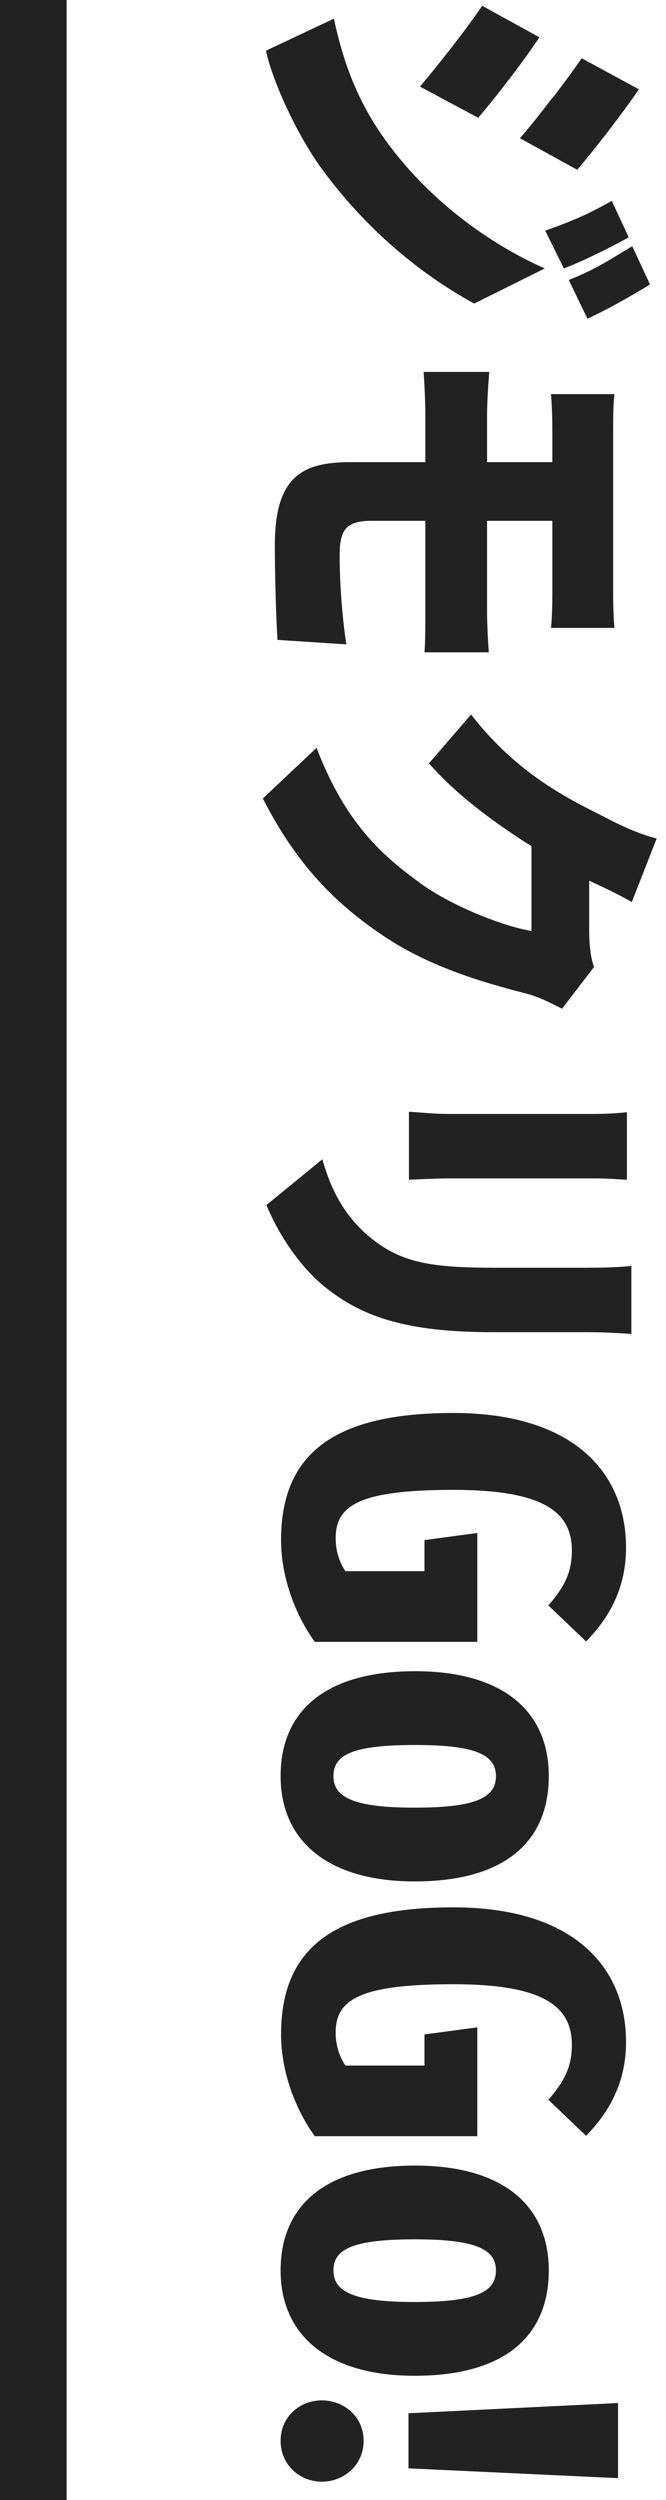 <svg width="60" height="225" fill="none" xmlns="http://www.w3.org/2000/svg"><path d="M6 225V0H0v225h6ZM52.92 28.68l-1.68-3.48c2.68-1.08 3.68-1.84 5.72-3.04l1.6 3.44c-1.68 1.04-3.96 2.32-5.64 3.08ZM52 15.28l-5.16-2.84c.8-.92 1.8-2.16 2.8-3.48l.28-.32c.92-1.2 1.8-2.4 2.48-3.4l5.16 2.8c-1.48 2.16-4.04 5.48-5.56 7.24Zm-1.2 8.88-1.68-3.4c2.68-.96 3.84-1.48 6-2.68l1.52 3.28c-1.72.96-4.08 2.12-5.84 2.8Zm-22.04-9.28c-2.2-3.16-4.24-7.68-4.8-10.32l6.12-2.88c.76 3.52 1.88 6.88 4.24 10.36 3.68 5.36 9.16 9.64 14.76 12.12l-6.36 3.16c-5.48-3-10.24-7.28-13.96-12.44Zm14.32-4.28-5.24-2.8c1.6-1.92 4.12-5.08 5.6-7.28l5.16 2.84c-.68 1-1.56 2.24-2.48 3.44l-.28.36c-1 1.32-2 2.56-2.76 3.44ZM25 57.592c-.12-1.8-.24-5.64-.24-8.52 0-6.24 2.52-7.48 6.84-7.48h6.72v-4.28c0-.96-.08-2.88-.16-3.84h5.92c-.08.88-.2 2.8-.2 3.84v4.28h5.88v-2.8c0-1.16-.04-2.36-.12-3.32h5.72c-.12.96-.12 2.16-.12 3.32v14.6c0 1.08.04 2.4.12 3.12h-5.72c.08-.8.12-1.96.12-3.12v-6.52h-5.88v8.36c0 .68.08 2.6.16 3.48h-5.8c.08-.92.08-2.68.08-3.36v-8.48h-4.84c-2.28 0-2.88.8-2.88 3.08 0 2.68.24 5.64.6 8.04l-6.2-.4Zm9.84 26.832c-4.64-3.04-8.16-6.68-11.16-12.56l4.84-4.56c2.56 6.68 5.8 9.64 9.48 12.28 2.72 1.96 7.36 3.8 9.88 4.2v-7.64c-.4-.24-.8-.48-1.2-.76l-.36-.24c-2.88-1.92-5.56-4.04-7.68-6.44l3.8-4.4c4.24 5.48 8.96 7.68 12.2 9.32 1.04.56 3 1.48 4.52 1.84l-2.24 5.72c-1.24-.72-2.8-1.44-3.84-1.92v4.6c0 1.04.12 2.36.44 3.16l-2.88 3.76c-.84-.4-1.88-1-3.08-1.32-3.2-.84-8.32-2.16-12.72-5.04Zm-5.28 31.632c-2.72-2.08-4.64-5.36-5.56-7.6l5.04-4.12c.92 3.24 2.32 5.52 4.72 7.36 2.76 2.08 5.6 2.4 10.96 2.4h8.08c1.68 0 2.88-.04 4.08-.16v6.12c-1.2-.08-2.4-.16-4.08-.16h-8.48c-7.8 0-11.64-1.44-14.76-3.84Zm10.76-10c-.96 0-2.48.08-3.48.12v-6.12c.76.04 2.32.2 3.52.2h13.16c.76 0 2-.04 2.96-.16v6.08c-.96-.04-1.56-.12-2.96-.12h-13.2Zm16.08 33.232c0 3.6-1.48 6.28-3.6 8.44l-3.4-3.24c1.44-1.64 2.12-3 2.12-4.92 0-3.36-2.32-5.48-10.68-5.48-8.56 0-10.6 1.44-10.6 4.36 0 1.12.32 2.12.88 2.96h7.12v-2.8l4.76-.64v9.8H28.36c-1.88-2.6-3.04-6-3.04-9.16 0-7.84 4.84-11.44 15.52-11.44 10.76 0 15.56 5.32 15.56 12.12Zm-6.96 20.561c0 5.8-3.84 9.48-12.08 9.48-7.76 0-12.08-3.6-12.08-9.48 0-5.8 3.96-9.44 12.12-9.44 7.92 0 12.04 3.6 12.04 9.44Zm-4.76 0c0-1.92-1.84-2.8-7.28-2.8-5.64 0-7.36.88-7.36 2.8s1.84 2.84 7.32 2.84c5.56 0 7.32-.92 7.32-2.84ZM56.4 183.78c0 3.6-1.48 6.28-3.6 8.44l-3.4-3.24c1.44-1.64 2.12-3 2.12-4.92 0-3.36-2.32-5.48-10.68-5.48-8.56 0-10.6 1.44-10.6 4.36 0 1.12.32 2.12.88 2.96h7.12v-2.8l4.76-.64v9.8H28.36c-1.88-2.6-3.04-6-3.04-9.16 0-7.84 4.84-11.44 15.52-11.44 10.76 0 15.56 5.32 15.56 12.12Zm-6.96 20.561c0 5.8-3.84 9.48-12.08 9.48-7.76 0-12.08-3.6-12.08-9.48 0-5.8 3.96-9.44 12.12-9.44 7.92 0 12.04 3.6 12.04 9.44Zm-4.76 0c0-1.92-1.84-2.8-7.28-2.8-5.64 0-7.36.88-7.36 2.8s1.84 2.84 7.32 2.84c5.56 0 7.32-.92 7.32-2.84Zm11 18.692-18.88-.88v-4.96l18.88-.92v6.76Zm-22.92-3.36c0 2.2-1.8 3.68-3.76 3.68-1.96 0-3.72-1.48-3.72-3.68s1.76-3.64 3.72-3.64c1.96 0 3.76 1.44 3.76 3.64Z" fill="#222"/></svg>